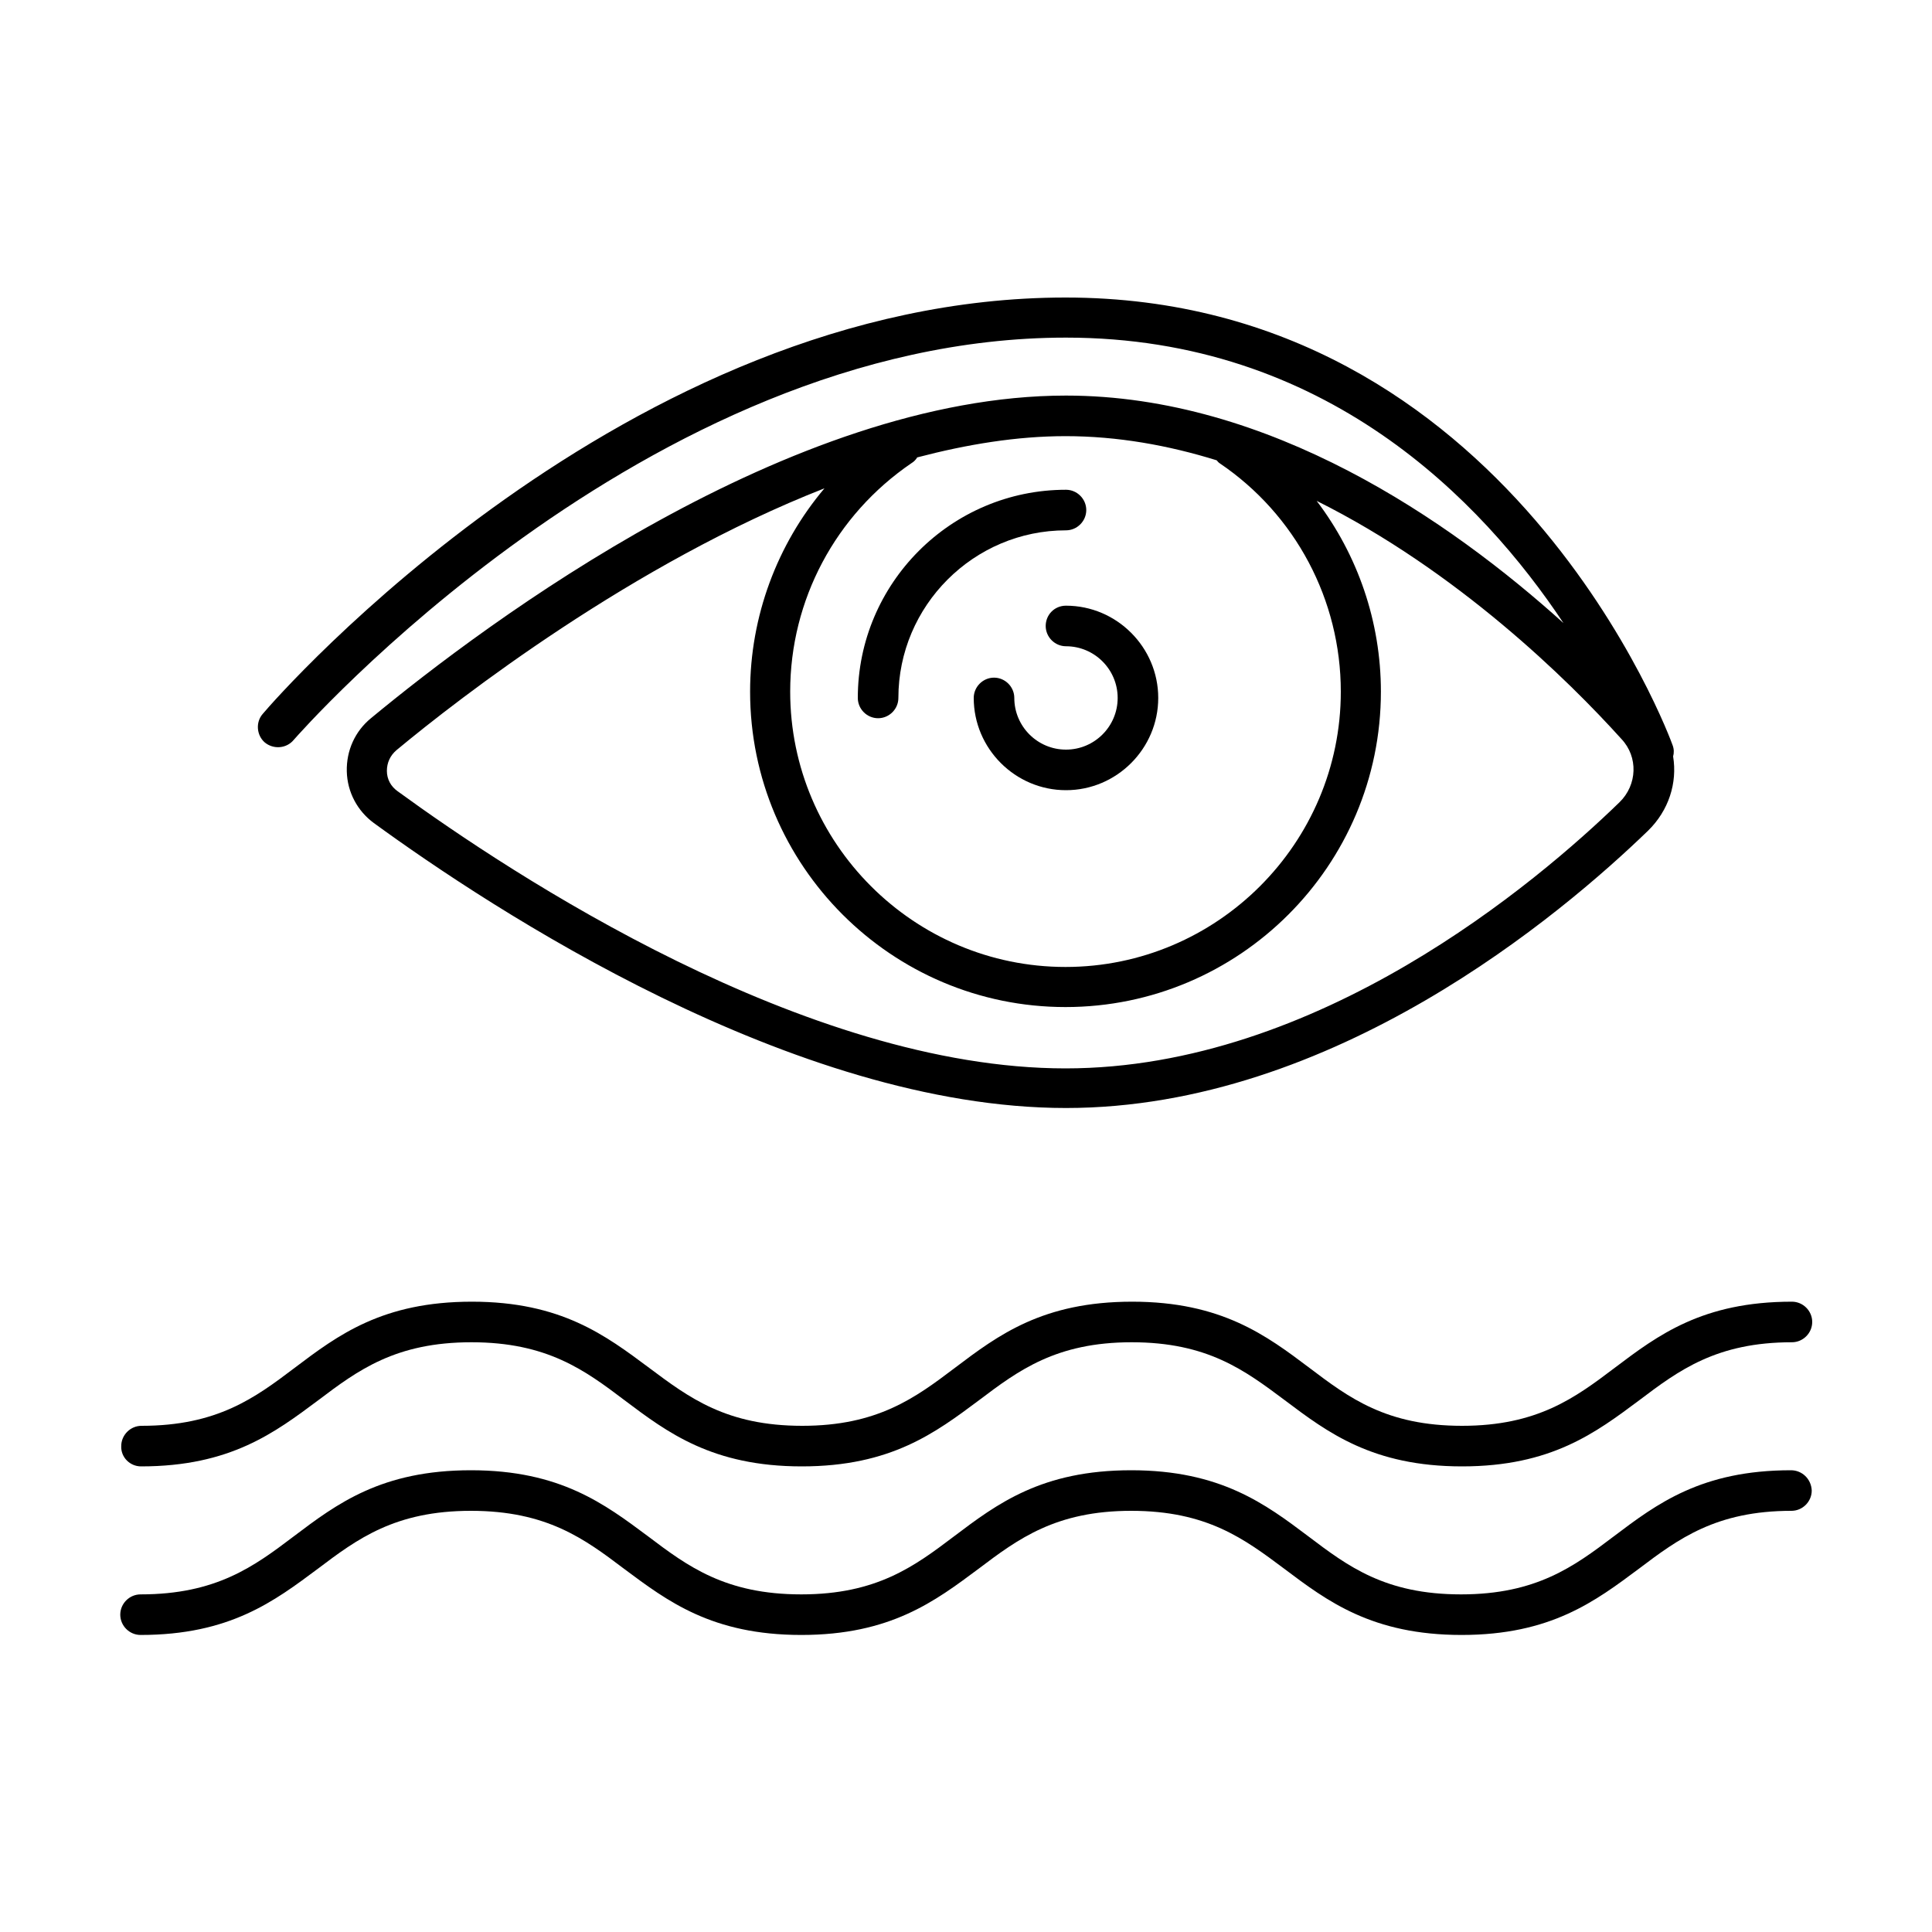 <?xml version="1.0" encoding="UTF-8"?> <!-- Generator: Adobe Illustrator 22.1.0, SVG Export Plug-In . SVG Version: 6.00 Build 0) --> <svg xmlns="http://www.w3.org/2000/svg" xmlns:xlink="http://www.w3.org/1999/xlink" id="Vrstva_1" x="0px" y="0px" viewBox="0 0 400 400" style="enable-background:new 0 0 400 400;" xml:space="preserve"> <g> <path d="M216.5,129.6c0,2.3,1.9,4.2,4.2,4.2c5.9,0,10.7,4.8,10.7,10.7c0,5.9-4.8,10.7-10.7,10.7c-5.9,0-10.7-4.8-10.7-10.7 c0-2.3-1.9-4.2-4.2-4.2c-2.3,0-4.2,1.9-4.2,4.2c0,10.5,8.6,19.1,19.1,19.1c10.5,0,19.1-8.6,19.1-19.1c0-10.5-8.6-19.1-19.1-19.1 C218.3,125.4,216.5,127.3,216.5,129.6z"></path> <path d="M177.6,144.5c0,2.3,1.9,4.2,4.2,4.2s4.2-1.9,4.2-4.2c0-19.1,15.6-34.7,34.7-34.7c2.3,0,4.2-1.9,4.2-4.2 c0-2.3-1.9-4.2-4.2-4.2C196.9,101.4,177.6,120.8,177.6,144.5z"></path> <path d="M60.8,153.2c0.7-0.8,72.8-83.3,159.9-83.3c53.7,0,86.1,33.7,103,59.1c-23.5-21.2-60.9-47.1-103-47.1 c-57,0-119.6,46.7-143.9,66.8c-3.3,2.7-5.1,6.7-5,11c0.1,4.3,2.2,8.2,5.6,10.7c24.3,17.7,86.9,59,143.3,59 c55.4,0,102.7-40.2,120.5-57.4c4.3-4.2,6.1-9.9,5.2-15.4c0.2-0.7,0.2-1.5-0.1-2.3c-0.3-0.9-33.8-92.7-125.7-92.7 c-90.9,0-163.2,82.6-166.2,86.2c-1.5,1.7-1.3,4.4,0.4,5.9C56.6,155.2,59.3,155,60.8,153.2z M251.9,95.3c0.2,0.2,0.3,0.4,0.6,0.6 c15.7,10.6,25.1,28.3,25.1,47.3c0,31.4-25.6,57-57,57c-31.4,0-57-25.6-57-57c0-19,9.4-36.6,25.1-47.3c0.5-0.3,0.9-0.7,1.2-1.2 c10.3-2.7,20.6-4.4,30.7-4.4C231.4,90.3,241.9,92.2,251.9,95.3z M335.3,166.1c-17.1,16.6-62.4,55.1-114.7,55.1 c-53.9,0-114.7-40.2-138.3-57.4c-1.4-1-2.2-2.5-2.2-4.2c0-1.7,0.7-3.2,2-4.3c13-10.8,49-38.7,88.6-54.2 c-9.8,11.6-15.4,26.5-15.4,42.1c0,36,29.3,65.3,65.3,65.3c36,0,65.3-29.3,65.3-65.3c0-14.5-4.8-28.3-13.3-39.5 c29.1,14.5,52.1,37.1,63.1,49.3C339.2,156.7,339,162.5,335.3,166.1z"></path> <path d="M29.2,303.6c18.5,0,27.7-7,36.7-13.7c8.2-6.2,16-12,31.7-12c15.7,0,23.5,5.8,31.7,12c8.9,6.7,18.2,13.7,36.7,13.7 s27.7-7,36.7-13.7c8.2-6.2,16-12,31.6-12c15.7,0,23.4,5.8,31.7,12c8.9,6.7,18.2,13.7,36.7,13.7c18.5,0,27.7-7,36.7-13.7 c8.2-6.2,16-12,31.6-12c2.3,0,4.2-1.9,4.2-4.2c0-2.3-1.9-4.2-4.2-4.2c-18.5,0-27.7,6.9-36.7,13.7c-8.2,6.2-16,12-31.6,12 c-15.7,0-23.4-5.8-31.6-12c-8.9-6.7-18.2-13.7-36.7-13.7c-18.5,0-27.7,6.9-36.7,13.7c-8.2,6.2-16,12-31.6,12 c-15.7,0-23.4-5.8-31.7-12c-9-6.7-18.2-13.7-36.7-13.7c-18.5,0-27.7,6.9-36.7,13.7c-8.2,6.2-16,12-31.7,12c-2.3,0-4.2,1.9-4.2,4.2 C25,301.7,26.9,303.6,29.2,303.6z"></path> <path d="M370.8,304.4c-18.5,0-27.7,6.9-36.7,13.7c-8.2,6.2-16,12-31.6,12c-15.7,0-23.4-5.8-31.6-12c-8.9-6.7-18.2-13.7-36.7-13.7 c-18.5,0-27.7,6.9-36.7,13.7c-8.2,6.2-16,12-31.6,12c-15.7,0-23.5-5.8-31.7-12c-9-6.7-18.2-13.7-36.7-13.7 c-18.5,0-27.7,6.9-36.7,13.7c-8.2,6.2-16,12-31.7,12c-2.3,0-4.2,1.9-4.2,4.2c0,2.3,1.9,4.2,4.2,4.2c18.5,0,27.7-7,36.7-13.7 c8.2-6.2,16-12,31.7-12c15.7,0,23.5,5.8,31.7,12c9,6.7,18.2,13.7,36.7,13.7s27.7-7,36.7-13.7c8.2-6.2,16-12,31.6-12 c15.7,0,23.4,5.8,31.7,12c8.9,6.7,18.2,13.7,36.7,13.7c18.5,0,27.7-7,36.7-13.7c8.2-6.2,16-12,31.6-12c2.3,0,4.2-1.9,4.2-4.2 C375,306.2,373.1,304.4,370.8,304.4z"></path> </g> </svg> 